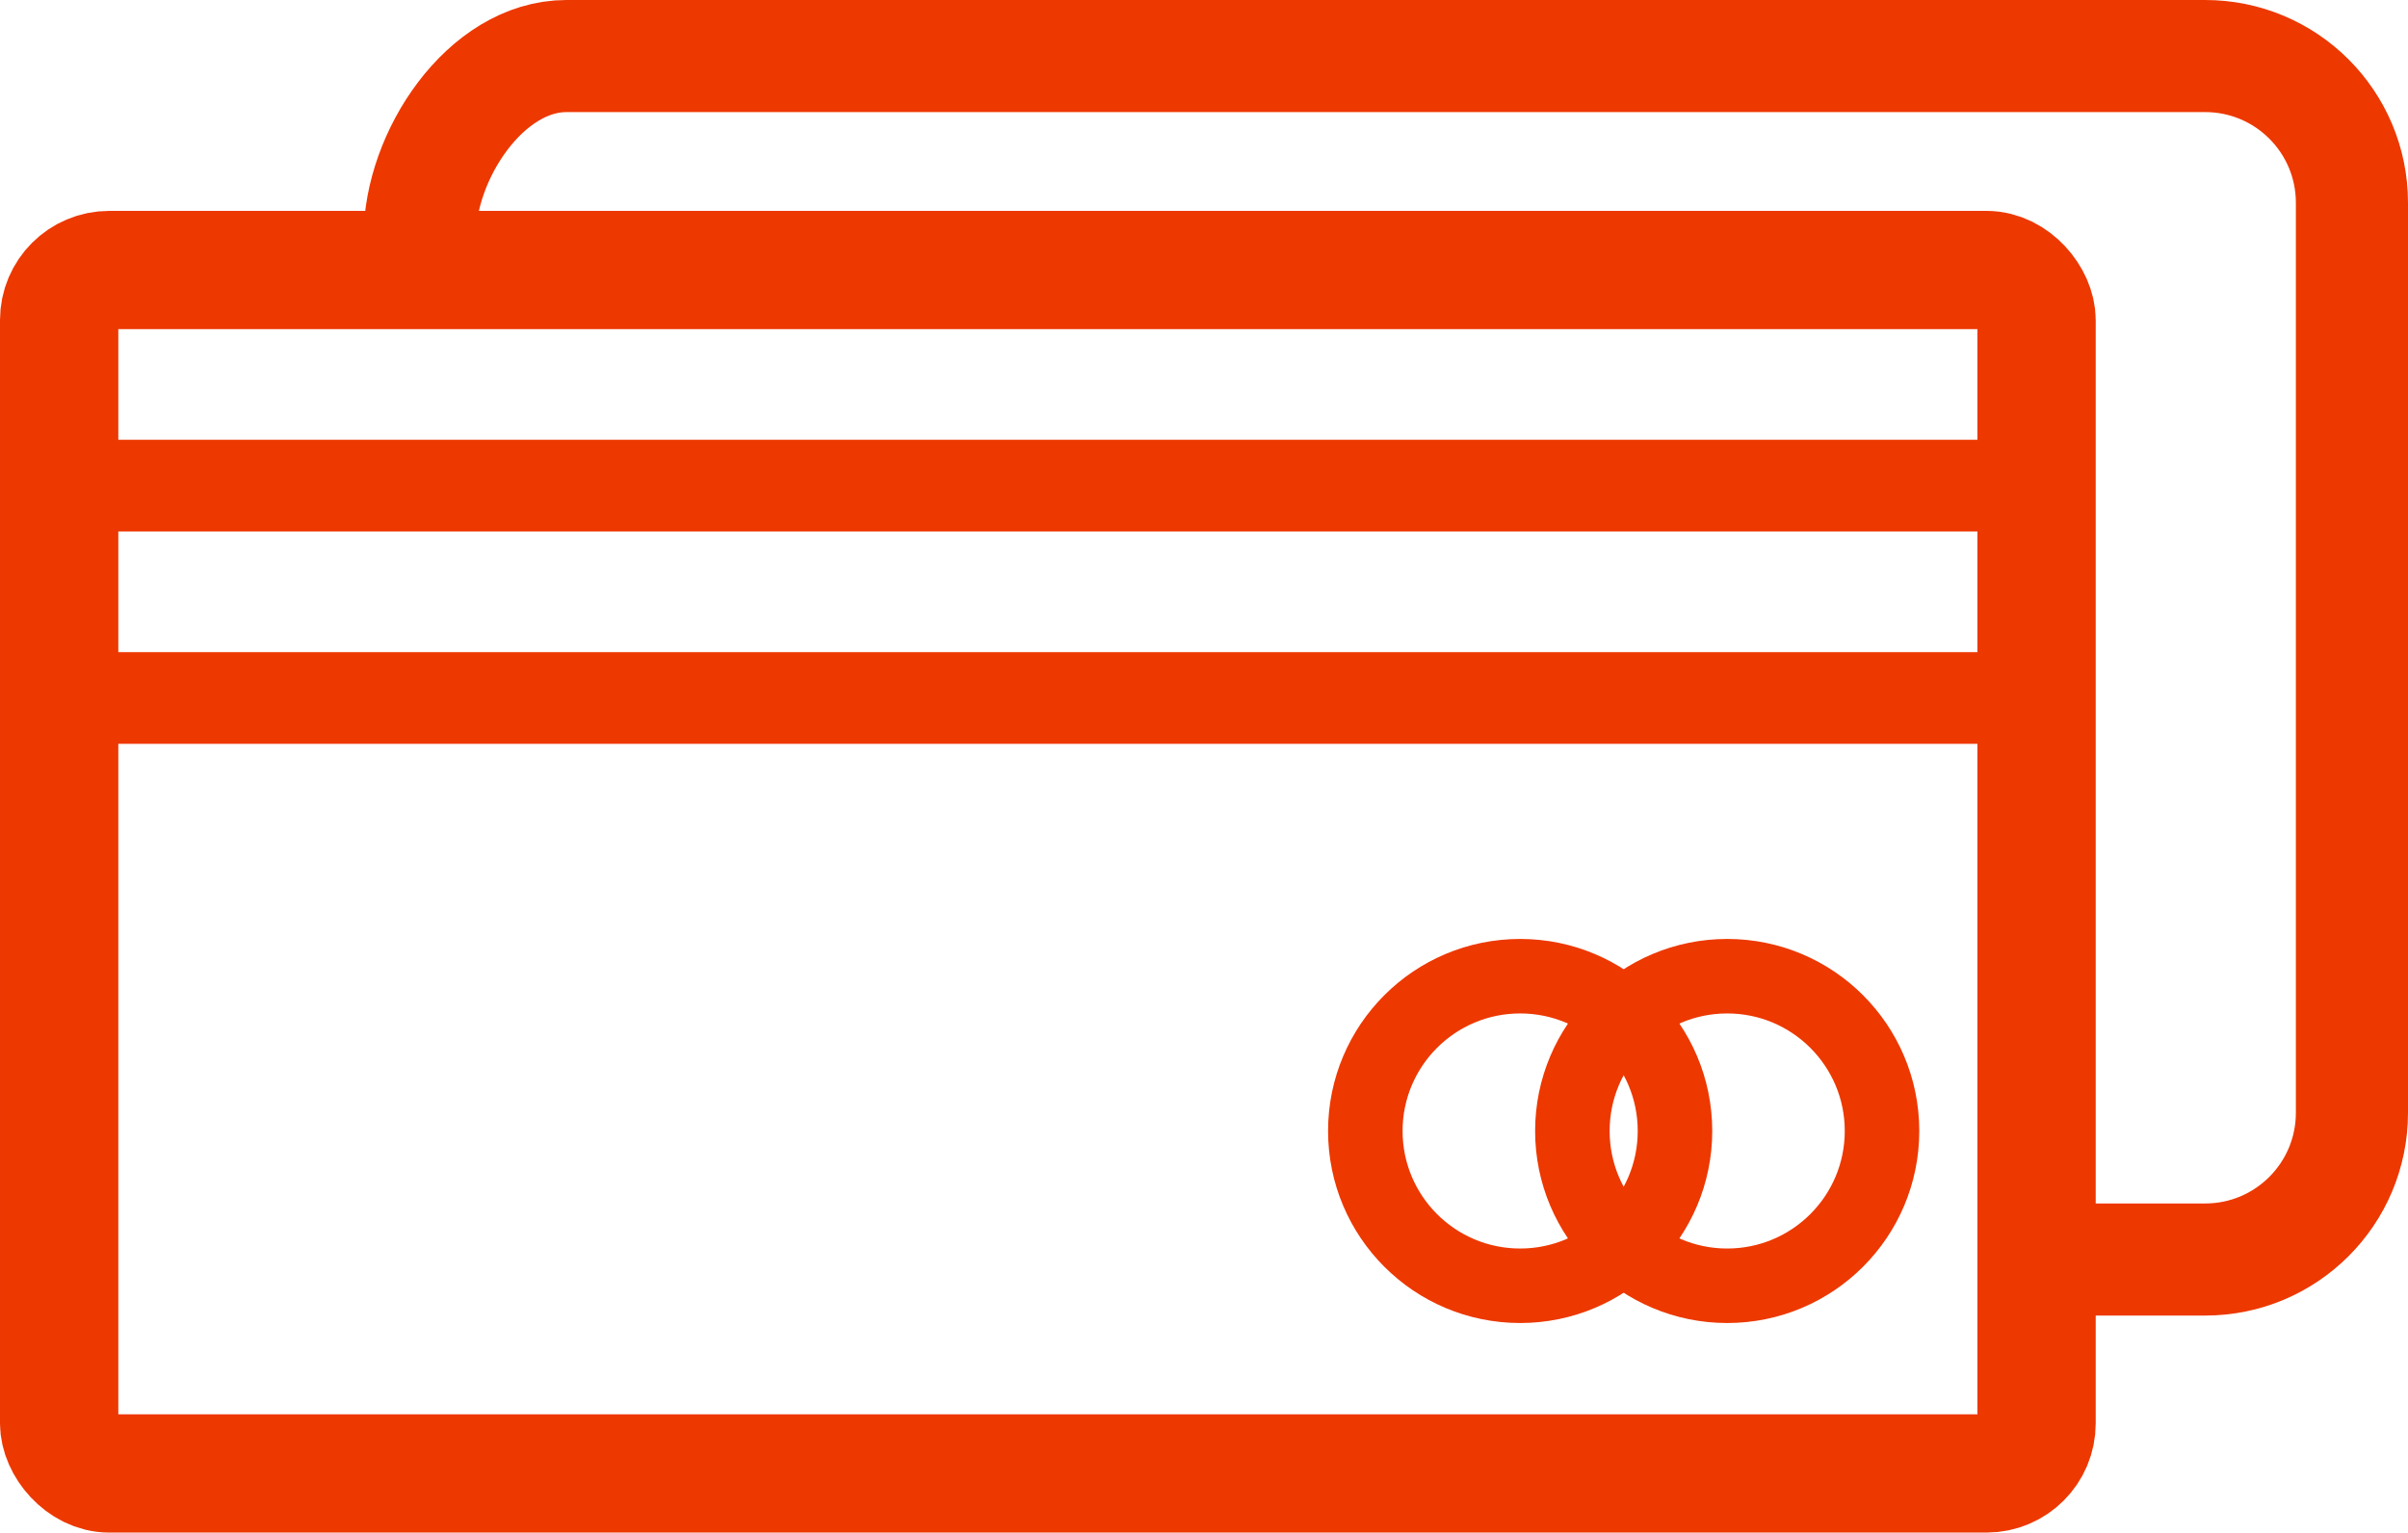 <?xml version="1.0" encoding="UTF-8"?>
<svg id="Layer_2" data-name="Layer 2" xmlns="http://www.w3.org/2000/svg" viewBox="0 0 420.09 267.44">
  <defs>
    <style>
      .cls-1 {
        stroke-width: 19.56px;
      }

      .cls-1, .cls-2, .cls-3, .cls-4 {
        fill: none;
        stroke: #ed3800;
        stroke-miterlimit: 10;
      }

      .cls-2 {
        stroke-width: 20.64px;
      }

      .cls-3 {
        stroke-width: 13px;
      }

      .cls-4 {
        stroke-width: 16px;
      }
    </style>
  </defs>
  <g id="Layer_1-2" data-name="Layer 1">
    <g>
      <rect class="cls-2" x="10.32" y="47.12" width="344.97" height="210" rx="8.74" ry="8.74"/>
      <path class="cls-1" d="M73.22,41.35c0-14.14,11.46-31.57,25.61-31.57h285.87c14.14,0,25.61,11.46,25.61,25.61v158.79c0,14.14-11.46,25.61-25.61,25.61h-23.01"/>
      <rect class="cls-4" x="10.31" y="84.74" width="344.97" height="37.06"/>
      <circle class="cls-3" cx="265.2" cy="197.36" r="27.01"/>
      <circle class="cls-3" cx="301.32" cy="197.36" r="27.01"/>
    </g>
  </g>
</svg>